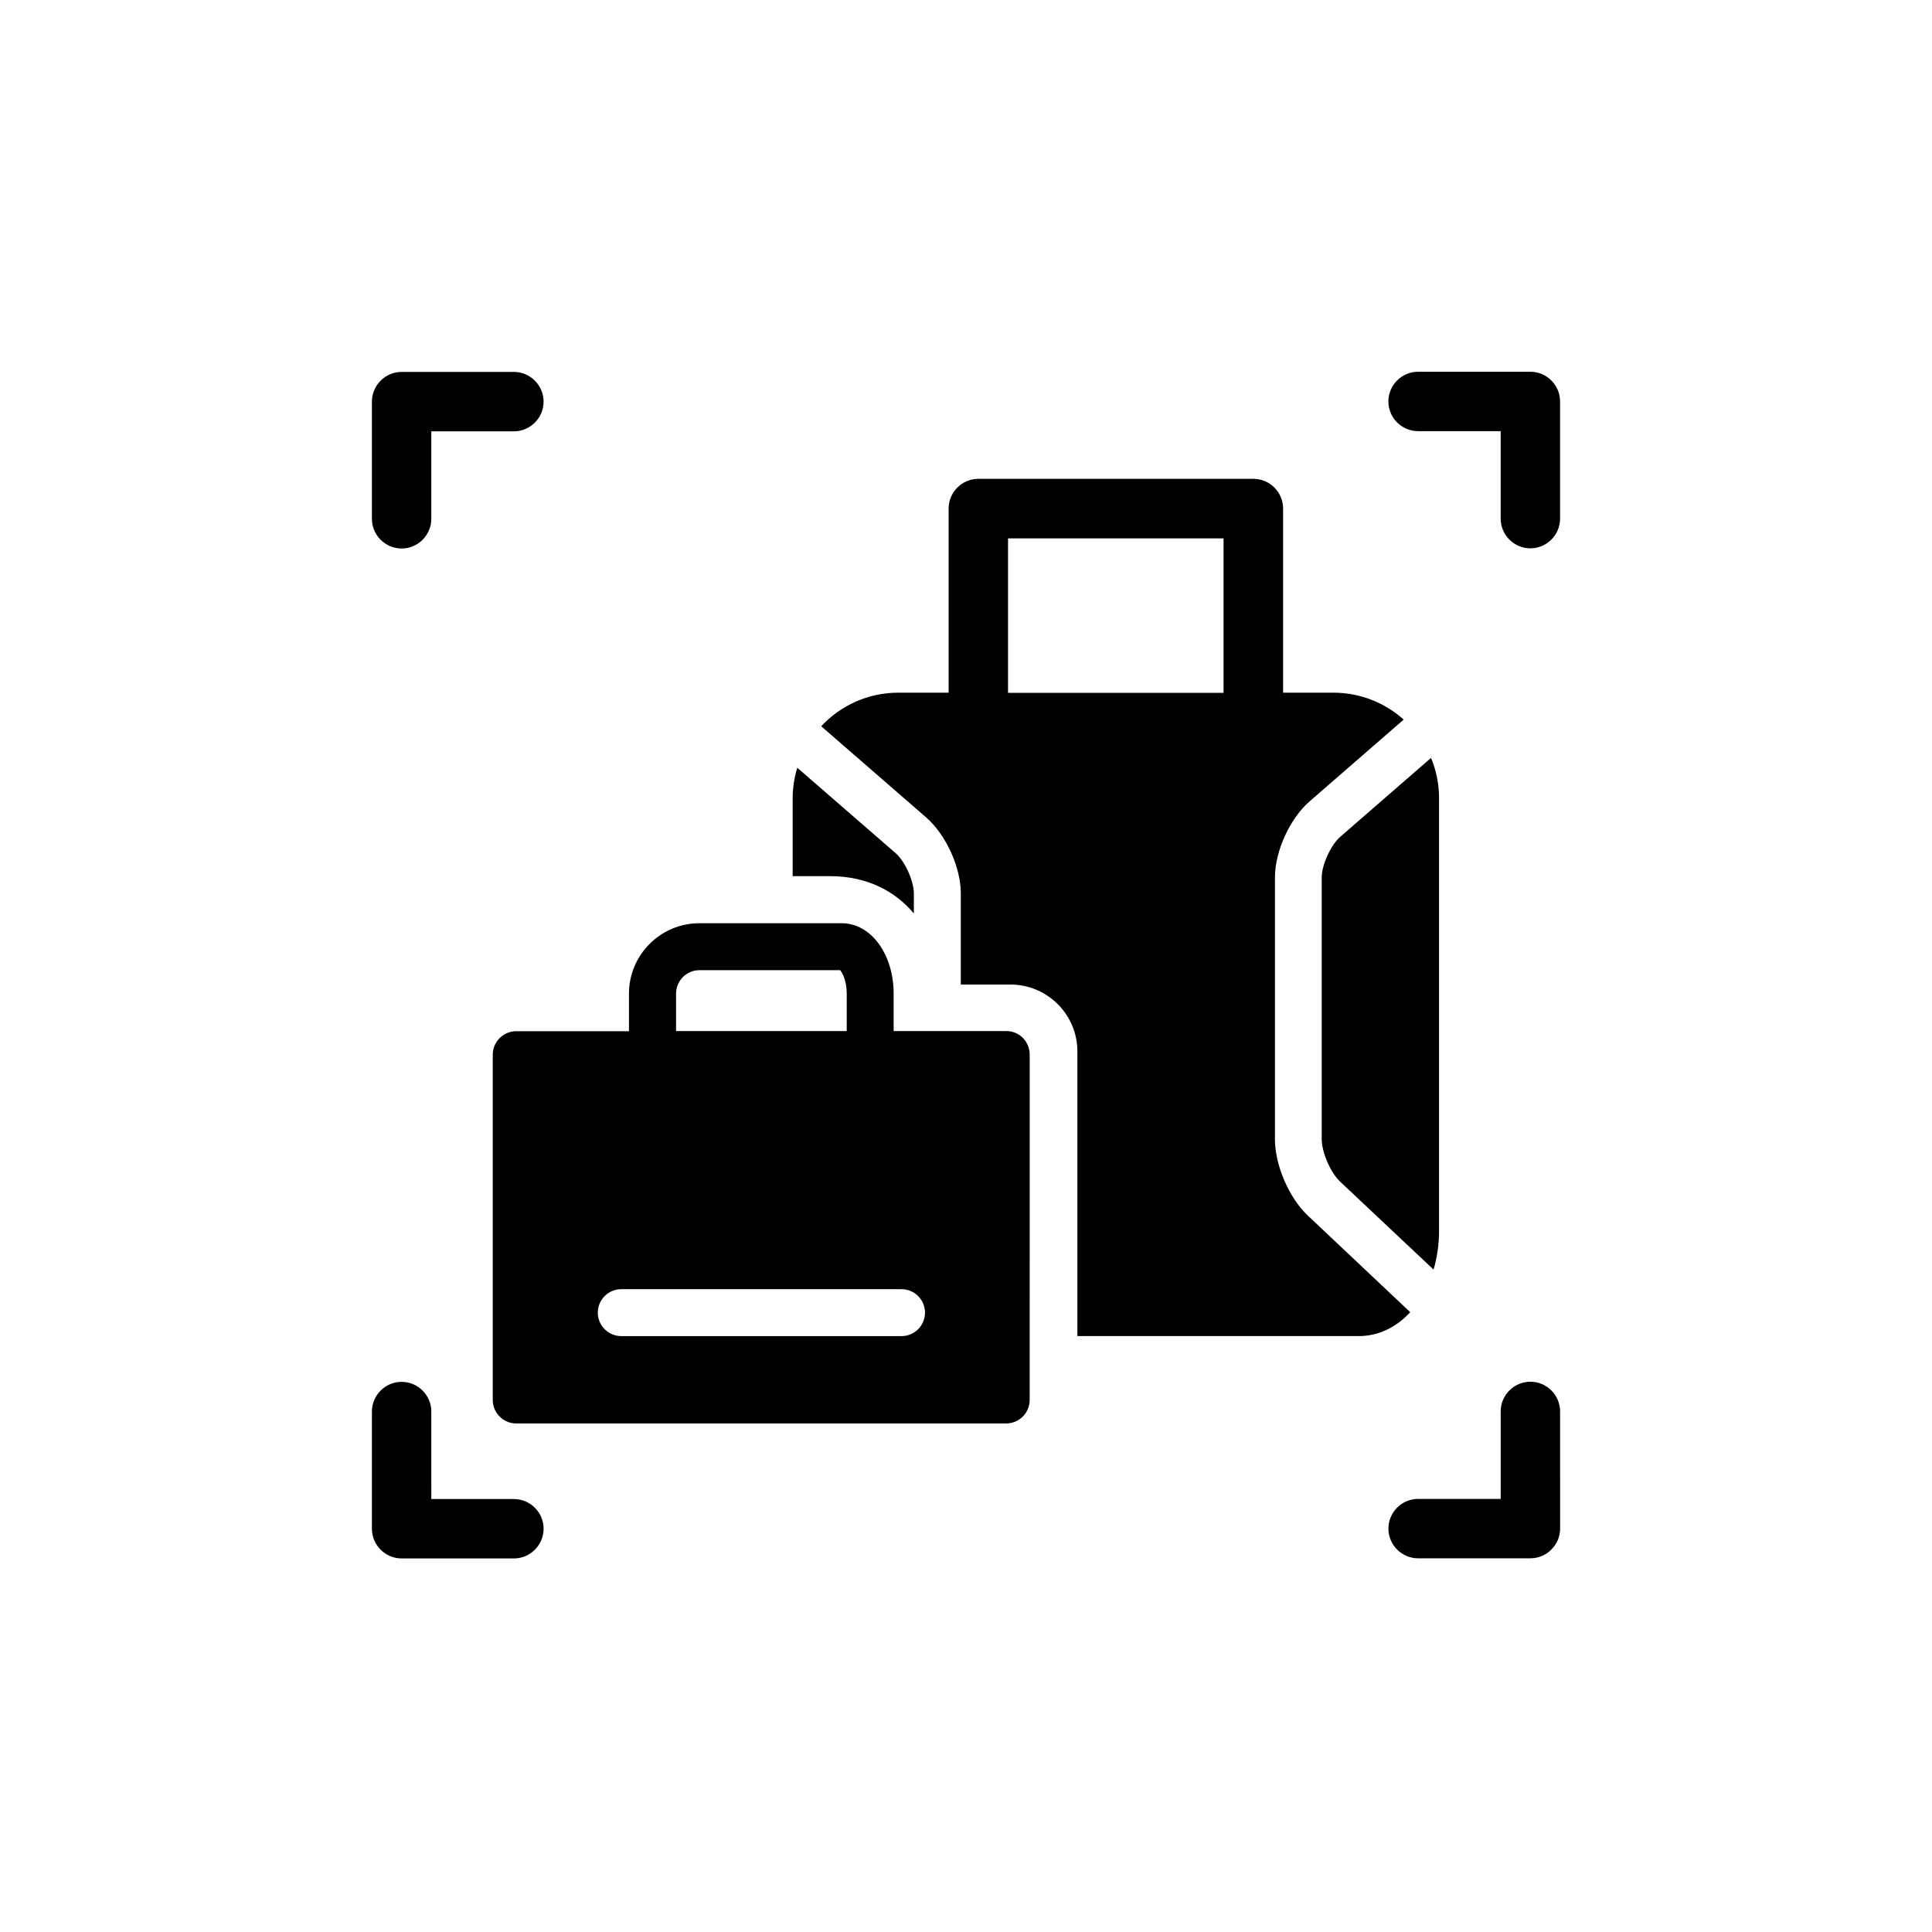 <?xml version="1.0" encoding="UTF-8"?>
<!-- The Best Svg Icon site in the world: iconSvg.co, Visit us! https://iconsvg.co -->
<svg fill="#000000" width="800px" height="800px" version="1.1" viewBox="144 144 512 512" xmlns="http://www.w3.org/2000/svg">
 <g>
  <path d="m250.43 289.36c4.328 0 7.871-3.543 7.871-7.871v-23.184h21.883c4.328 0 7.871-3.543 7.871-7.871 0-4.328-3.543-7.871-7.871-7.871h-29.754c-4.328 0-7.871 3.543-7.871 7.871v31.055c0 4.332 3.543 7.871 7.871 7.871z"/>
  <path d="m519.81 258.26h21.883v23.184c0 4.328 3.543 7.871 7.871 7.871s7.871-3.543 7.871-7.871v-31.055c0-4.328-3.543-7.871-7.871-7.871h-29.758c-4.328 0-7.871 3.543-7.871 7.871s3.543 7.871 7.875 7.871z"/>
  <path d="m280.19 541.26h-21.883l-0.004-23.184c0-4.328-3.543-7.871-7.871-7.871-4.328 0-7.871 3.543-7.871 7.871v31.055c0 4.328 3.543 7.871 7.871 7.871h29.758c4.328 0 7.871-3.543 7.871-7.871 0-4.328-3.543-7.871-7.871-7.871z"/>
  <path d="m557.44 518.04c0-4.328-3.543-7.871-7.871-7.871s-7.871 3.543-7.871 7.871v23.184h-21.883c-4.328 0-7.871 3.543-7.871 7.871s3.543 7.871 7.871 7.871h29.758c2.086 0 4.094-0.828 5.551-2.32 1.496-1.496 2.32-3.465 2.32-5.551z"/>
  <path d="m494.27 376.54v69.391c0 3.426 2.363 8.855 4.84 11.18l24.797 23.34c0.945-3.188 1.457-6.652 1.457-10.352v-114.54c0-3.777-0.746-7.398-2.125-10.707l-24.051 20.898c-2.516 2.211-4.918 7.445-4.918 10.789z"/>
  <path d="m410.7 417.24h-29.875v-9.918c0-10.469-6.023-18.656-13.738-18.656h-37.75c-10.273 0-18.656 8.383-18.656 18.656v9.957h-29.875c-3.426 0-6.219 2.793-6.219 6.219v91.512c0 3.426 2.793 6.219 6.219 6.219h129.85c3.426 0 6.219-2.793 6.219-6.219l0.008-91.551c0-1.652-0.668-3.227-1.812-4.41-1.137-1.141-2.711-1.809-4.367-1.809zm-87.535-9.918c0-3.426 2.793-6.219 6.219-6.219h37.238c0.59 0.629 1.77 2.754 1.77 6.219v9.918h-45.227zm59.75 90.762h-74.273c-3.426 0-6.219-2.793-6.219-6.219s2.793-6.219 6.219-6.219h74.273c3.426 0 6.219 2.793 6.219 6.219s-2.797 6.219-6.219 6.219z"/>
  <path d="m386.18 386.07v-5.273c0-3.344-2.363-8.582-4.879-10.746l-26.016-22.594c-0.789 2.598-1.219 5.312-1.219 8.148v20.586h9.957c9.797 0 17.234 4.012 22.156 9.879z"/>
  <path d="m490.61 466.16c-5-4.684-8.738-13.383-8.738-20.23v-69.395c0-6.926 3.938-15.586 9.172-20.152l24.953-21.688c-4.961-4.41-11.453-7.125-18.578-7.125h-13.383v-48.805c0-4.328-3.543-7.871-7.871-7.871h-72.895c-4.328 0-7.871 3.543-7.871 7.871v48.805h-13.383c-8.031 0-15.273 3.426-20.387 8.895l27.824 24.168c5.234 4.566 9.172 13.188 9.172 20.152v24.129h13.145c9.801 0 17.75 7.949 17.75 17.75v75.414h74.586c5.234 0 9.957-2.363 13.617-6.336zm-79.469-138.55v-40.934h57.113v40.934z"/>
 </g>
</svg>